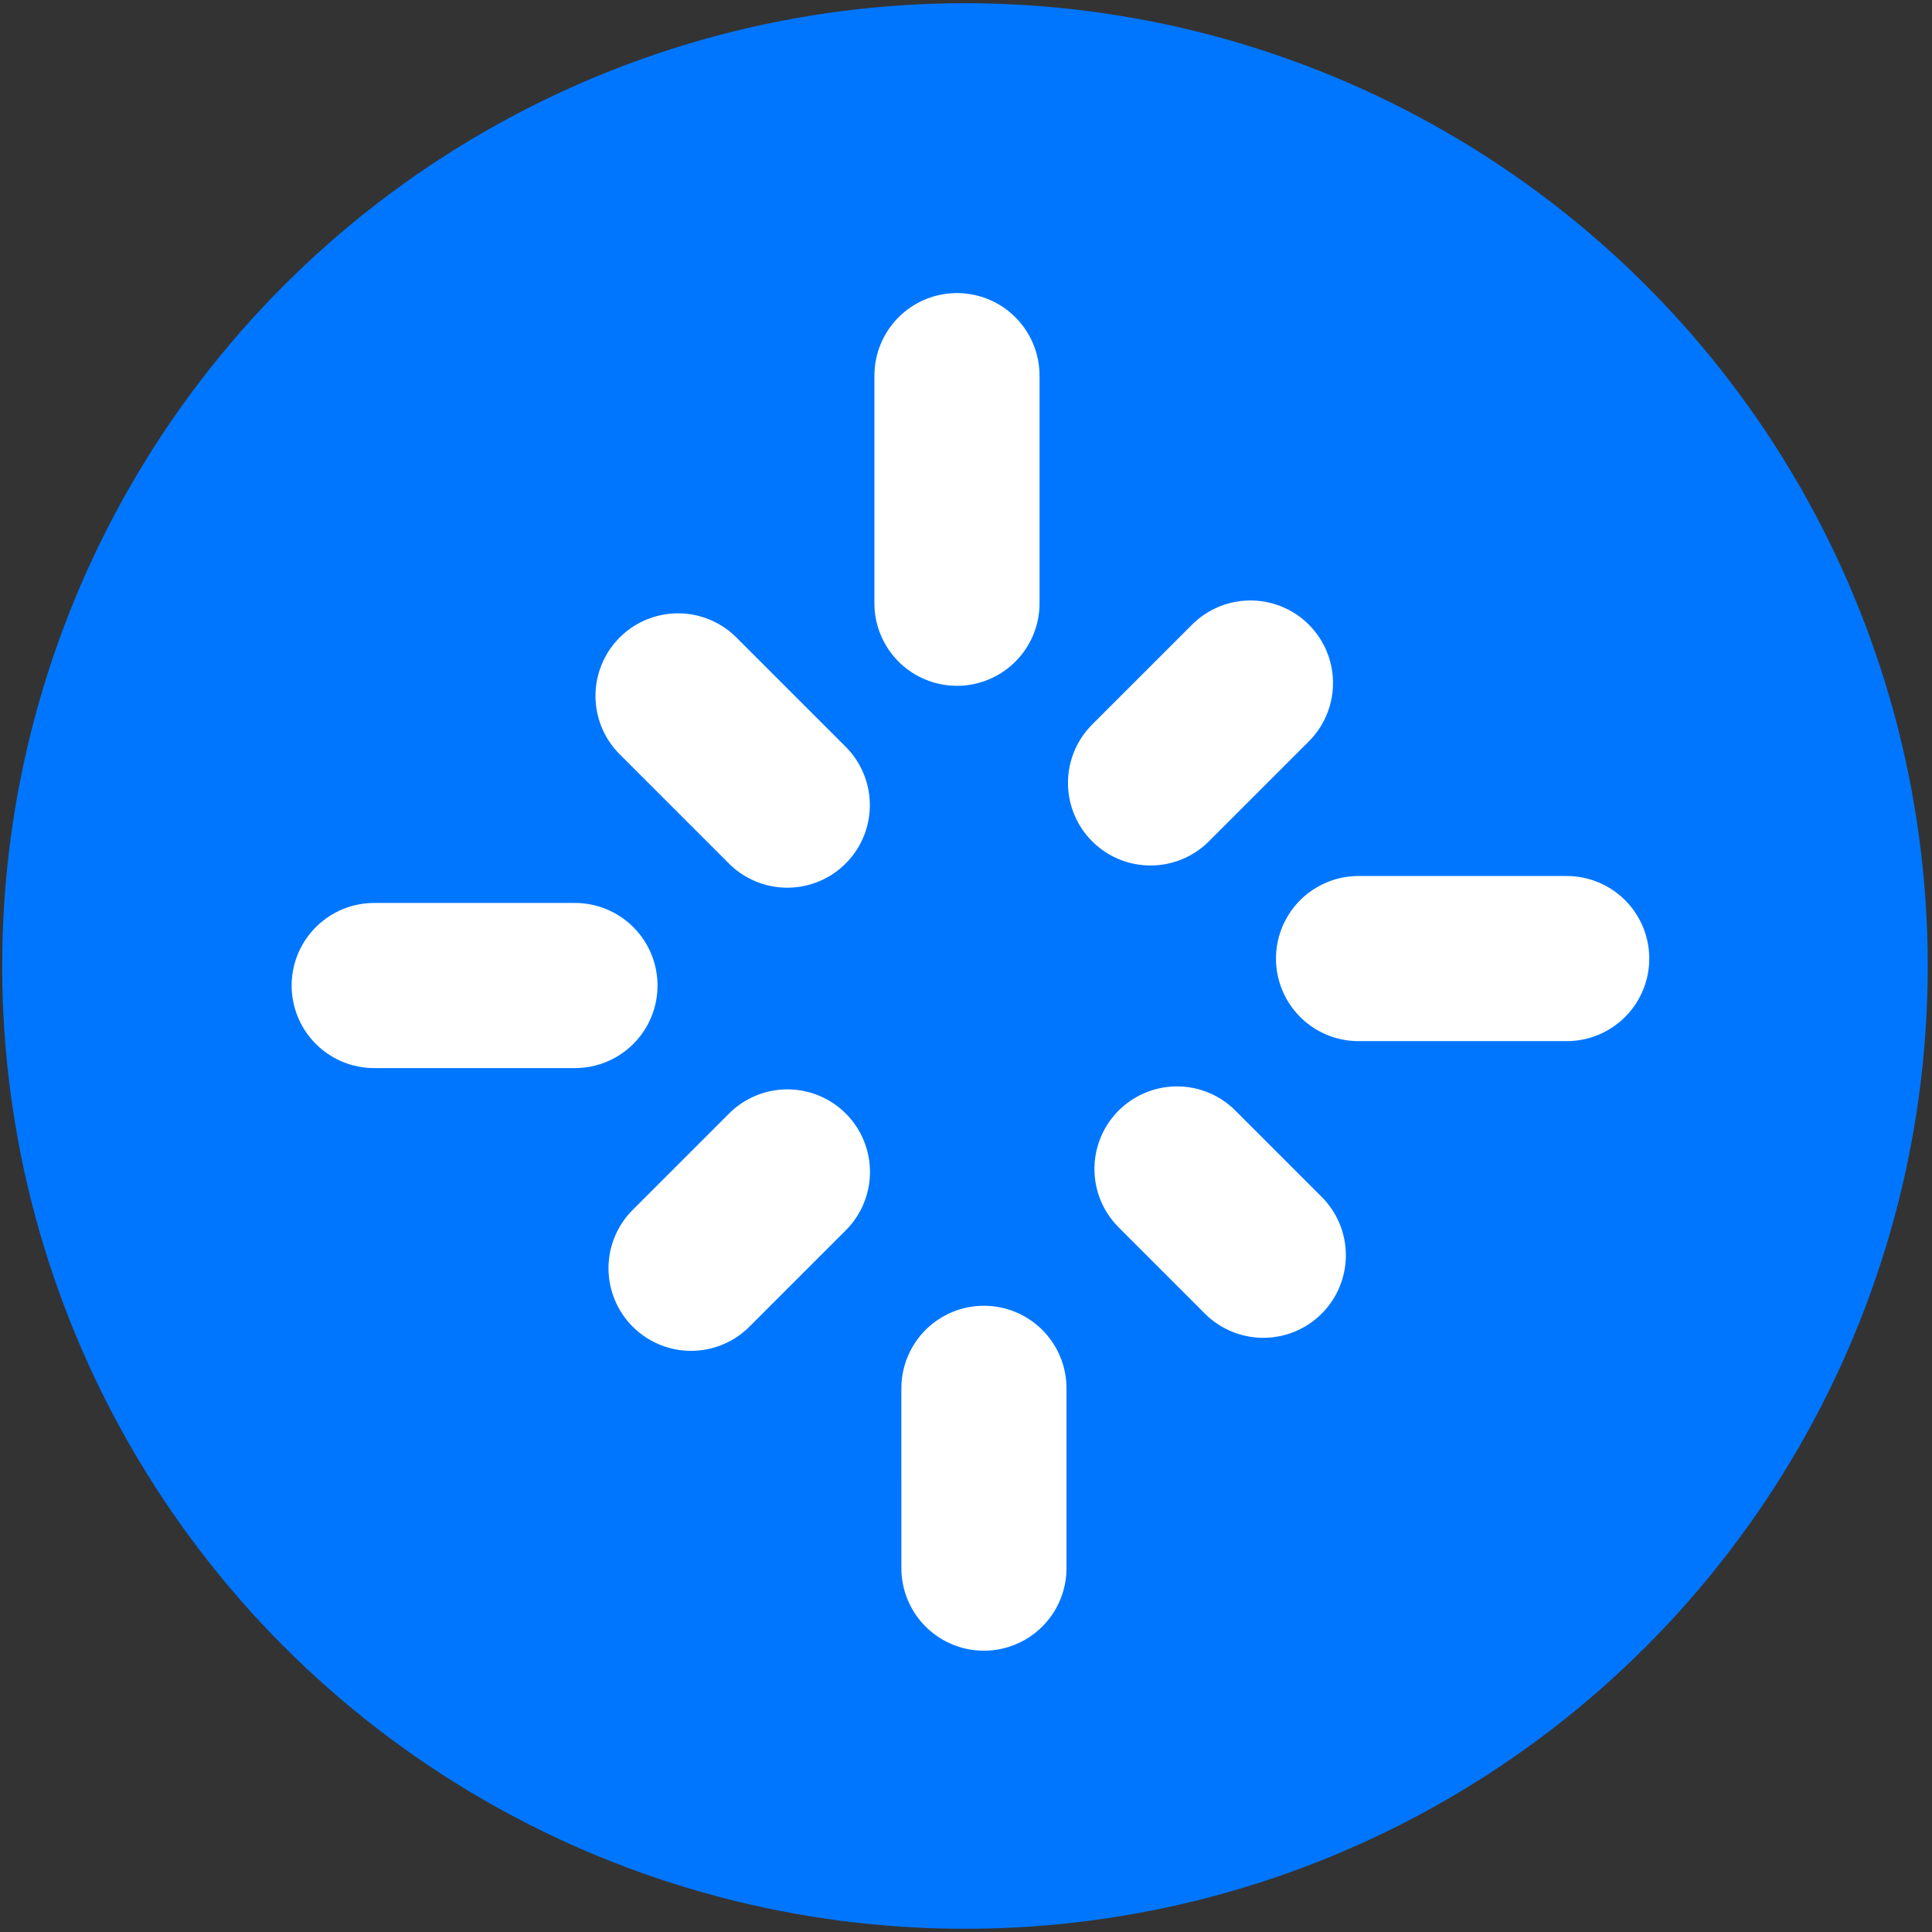 <?xml version="1.0" encoding="UTF-8"?>
<svg width="234px" height="234px" viewBox="0 0 234 234" version="1.1" xmlns="http://www.w3.org/2000/svg" xmlns:xlink="http://www.w3.org/1999/xlink">
    <rect x="0" y="0" width="234" height="234" fill="#333333" stroke="none"/>
    <!-- Generator: Sketch 47.1 (45422) - http://www.bohemiancoding.com/sketch -->
    <title>Custom Preset 6</title>
    <desc>Created with Sketch.</desc>
    <defs></defs>
    <g id="Page-1" stroke="none" stroke-width="1" fill="none" fill-rule="evenodd">
        <g id="Group">
            <circle id="Oval-Copy-6" fill="#0076FF" cx="116.875" cy="117" r="116.611"></circle>
            <g id="Group-4" transform="translate(45, 45)" stroke="#FFFFFF" stroke-width="20" stroke-linecap="round">
                <path d="M50.369,96.942 L38.7,108.611" id="Line-Copy-2"></path>
                <path d="M106.451,37.727 L94.351,49.826" id="Line-Copy-3"></path>
                <path d="M107.83,96.408 L97.378,106.86" id="Line-Copy-2" transform="translate(102.78, 101.632) rotate(-90) translate(-102.78, -101.632) "></path>
                <path d="M50.555,39.109 L37.325,52.34" id="Line-Copy-3" transform="translate(43.927, 45.913) rotate(-90) translate(-43.927, -45.913) "></path>
                <path d="M21.077,65.768 L3.884,82.961" id="Line-Copy-2" transform="translate(12.48, 74.364) rotate(-315) translate(-12.48, -74.364) "></path>
                <path d="M140.895,62.143 L123.068,79.97" id="Line-Copy-3" transform="translate(132.013, 71.282) rotate(-315) translate(-132.013, -71.282) "></path>
                <path d="M81.794,126.156 L66.394,141.557" id="Line-Copy-2" transform="translate(74.354, 133.854) rotate(-405) translate(-74.354, -133.854) "></path>
                <path d="M80.855,4.466 L61.361,23.96" id="Line-Copy-3" transform="translate(71.089, 14.49) rotate(-405) translate(-71.089, -14.49) "></path>
            </g>
        </g>
        <g id="Custom-Preset-6"></g>
    </g>
</svg>